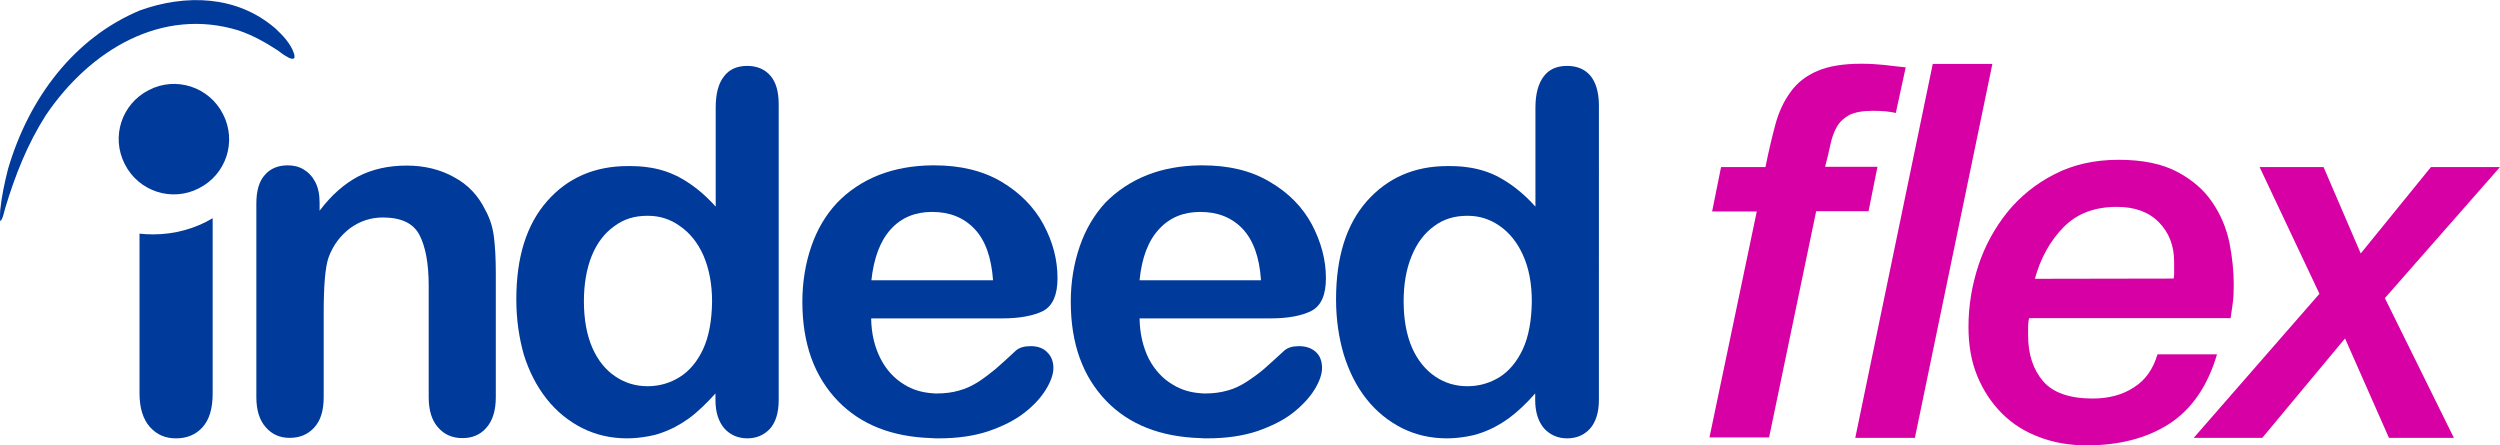 <?xml version="1.0" encoding="utf-8"?>
<!-- Generator: Adobe Illustrator 25.2.0, SVG Export Plug-In . SVG Version: 6.00 Build 0)  -->
<svg version="1.1" id="Layer_1" xmlns="http://www.w3.org/2000/svg" xmlns:xlink="http://www.w3.org/1999/xlink" x="0px" y="0px"
     viewBox="0 0 1035.7 184.5" style="enable-background:new 0 0 1035.7 184.5;" xml:space="preserve">
<style type="text/css">
	.st0{fill-rule:evenodd;clip-rule:evenodd;fill:#003A9B;}
	.st1{fill:#D700A4;}
</style>
  <g>
	<g>
		<path class="st0" d="M658.9,31.4c-2.3-2.7-5.5-4.1-9.7-4.1s-7.5,1.4-9.7,4.4c-2.2,2.9-3.4,7.2-3.4,12.9v41
			c-5.2-5.8-10.6-9.9-16.1-12.7c-3.4-1.7-7.5-3-12-3.6c-2.6-0.4-5.3-0.5-8.3-0.5c-13.8,0-24.9,4.9-33.5,14.6
			c-8.5,9.7-12.7,23.2-12.7,40.6c0,8.2,1.1,15.8,3.2,22.9c2.2,7,5.2,13.1,9.4,18.4c4.1,5.2,9.1,9.2,14.8,12.1
			c5.7,2.8,11.8,4.2,18.4,4.2c3.1,0,5.9-0.3,8.6-0.8c1.8-0.3,3.5-0.7,5.2-1.3c4.2-1.4,8.2-3.5,11.8-6.1c3.7-2.7,7.4-6.2,11.1-10.4
			v2.7c0,5.1,1.3,9,3.7,11.8c2.5,2.7,5.7,4.1,9.5,4.1c3.9,0,7-1.3,9.5-4c2.4-2.7,3.7-6.7,3.7-12V43.2
			C662.3,38,661.1,34.1,658.9,31.4z M630.9,144.6c-2.4,5.2-5.7,9.1-9.6,11.6c-4.1,2.5-8.5,3.8-13.3,3.8h-0.1c-4.9,0-9.3-1.3-13.3-4
			s-7.3-6.7-9.6-11.9c-2.3-5.3-3.5-11.7-3.5-19.3c0-7.1,1.1-13.4,3.3-18.7c2.2-5.4,5.3-9.5,9.3-12.4c4-3,8.6-4.3,13.7-4.3h0.3
			c4.8,0,9.2,1.4,13.2,4.2s7.3,6.8,9.7,12.2c2.4,5.3,3.6,11.7,3.6,19.1C634.5,132.8,633.3,139.4,630.9,144.6z"/>
    <path class="st0" d="M545,145.7c-1.7-1.5-4-2.3-6.9-2.3c-2.6,0-4.6,0.6-6,1.8c-3.5,3.2-6.3,5.8-8.5,7.7c-2.1,1.8-4.6,3.6-7.2,5.3
			c-2.5,1.6-5.2,2.9-7.9,3.6c-2.8,0.8-5.8,1.2-9.1,1.2c-0.7,0-1.4,0-2.1-0.1c-4.1-0.3-8-1.4-11.5-3.6c-4.1-2.4-7.4-6-9.9-10.7
			c-2.4-4.9-3.7-10.4-3.8-16.7h54.3c7.3,0,12.9-1.1,16.9-3.1c4.1-2.2,6-6.7,6-13.6c0-7.6-2-14.9-5.8-22.2
			c-3.9-7.2-9.6-13.1-17.5-17.7c-7.7-4.6-17-6.8-27.9-6.8h-0.8c-8,0.1-15.4,1.4-22,4c-6.8,2.7-12.6,6.6-17.4,11.5
			c-4.6,5-8.2,11.1-10.6,18.1s-3.7,14.7-3.7,22.9c0,17.5,5,31.1,14.9,41.3c9.4,9.6,22.3,14.7,38.8,15.2c0.9,0.1,1.9,0.1,2.9,0.1
			c7.7,0,14.7-1,20.7-3c6-2.1,11-4.6,14.9-7.7c3.9-3.1,6.9-6.4,8.9-9.7s3-6.3,3-8.7C547.7,149.5,546.8,147.3,545,145.7z M480.2,94.9
			c4.4-4.8,10.1-7.1,17-7.1h0.1c7.2,0,13,2.3,17.5,7c4.4,4.7,7,11.8,7.6,21.3h-50.3C473,106.8,475.7,99.7,480.2,94.9z"/>
    <path class="st0" d="M427,143.4c-2.7,0-4.7,0.6-6.1,1.8c-3.4,3.2-6.3,5.8-8.5,7.7c-2.2,1.8-4.5,3.6-7.1,5.3
			c-2.6,1.6-5.2,2.9-8,3.6c-2.7,0.8-5.8,1.2-9.1,1.2c-0.7,0-1.4,0-2.1-0.1c-4.1-0.3-8-1.4-11.5-3.6c-4-2.4-7.4-6-9.8-10.7
			c-2.5-4.9-3.8-10.4-3.9-16.7h54.4c7.2,0,12.9-1.1,16.9-3.1c4-2.2,5.9-6.7,5.9-13.6c0-7.6-1.9-14.9-5.8-22.2
			c-3.9-7.2-9.7-13.1-17.4-17.7c-7.8-4.6-17.1-6.8-27.9-6.8h-0.9c-8,0.1-15.3,1.4-22,4c-6.8,2.7-12.6,6.6-17.3,11.5
			c-4.7,5-8.3,11.1-10.7,18.1c-2.4,7-3.7,14.7-3.7,22.9c0,17.5,5,31.1,14.9,41.3c9.4,9.6,22.2,14.7,38.7,15.2c1,0.1,1.9,0.1,2.9,0.1
			c7.8,0,14.7-1,20.7-3c6-2.1,11-4.6,14.9-7.7c4-3.1,6.9-6.4,8.9-9.7s3-6.3,3-8.7c0-2.8-0.9-5-2.6-6.6
			C432.2,144.2,429.8,143.4,427,143.4z M369.1,94.9c4.4-4.8,10.1-7.1,17-7.1h0.1c7.2,0,13,2.3,17.5,7s7,11.8,7.7,21.3H361
			C362,106.8,364.7,99.7,369.1,94.9z"/>
    <path class="st0" d="M57.8,163V96.8c1.9,0.2,3.7,0.3,5.6,0.3c9,0,17.5-2.4,24.7-6.7v72.7c0,6.2-1.4,10.8-4.2,13.9
			c-2.8,3.1-6.5,4.6-11,4.6c-4.4,0-7.9-1.5-10.8-4.7C59.3,173.7,57.8,169.1,57.8,163L57.8,163z"/>
    <path class="st0" d="M319.2,31.4c-2.3-2.7-5.6-4.1-9.6-4.1c-4.2,0-7.5,1.4-9.7,4.4c-2.3,2.9-3.4,7.2-3.4,12.9v41
			c-5.2-5.8-10.6-9.9-16.1-12.7c-3.5-1.7-7.5-3-12-3.6c-2.6-0.4-5.3-0.5-8.3-0.5c-13.8,0-25,4.9-33.5,14.6
			c-8.5,9.7-12.7,23.2-12.7,40.6c0,8.2,1.1,15.8,3.1,22.9c2.2,7,5.3,13.1,9.5,18.4c4.1,5.2,9.1,9.2,14.8,12.1
			c5.7,2.8,11.8,4.2,18.4,4.2c3,0,5.8-0.3,8.6-0.8c1.8-0.3,3.5-0.7,5.2-1.3c4.2-1.4,8.2-3.5,11.8-6.1c3.7-2.7,7.3-6.2,11.1-10.4v2.7
			c0,5.1,1.3,9,3.7,11.8c2.4,2.7,5.7,4.1,9.5,4.1c3.7,0,6.9-1.3,9.4-4c2.4-2.7,3.6-6.7,3.6-12V43.2C322.6,38,321.5,34.1,319.2,31.4z
			 M291.3,144.6c-2.4,5.2-5.7,9.1-9.7,11.6s-8.5,3.8-13.2,3.8h-0.1c-4.9,0-9.3-1.3-13.3-4c-4.1-2.7-7.3-6.7-9.6-11.9
			c-2.3-5.3-3.5-11.7-3.5-19.3c0-7.1,1.1-13.4,3.2-18.7c2.2-5.4,5.3-9.5,9.4-12.4c4-3,8.5-4.3,13.6-4.3h0.4c4.8,0,9.2,1.4,13.1,4.2
			c4.1,2.8,7.4,6.8,9.8,12.2c2.3,5.3,3.6,11.7,3.6,19.1C294.9,132.8,293.7,139.4,291.3,144.6z"/>
    <path class="st0" d="M132.4,83.9v3.4c4.9-6.5,10.3-11.2,16-14.2c5.8-3,12.5-4.5,20.1-4.5c7.3,0,13.9,1.6,19.6,4.8
			c5.8,3.1,10,7.6,12.9,13.5c1.9,3.4,3.1,7.1,3.6,11.1c0.5,3.9,0.8,8.9,0.8,15v51.6c0,5.6-1.4,9.8-3.9,12.6
			c-2.5,2.9-5.8,4.3-9.9,4.3c-4.1,0-7.5-1.4-10.1-4.4c-2.6-2.9-3.9-7.1-3.9-12.5v-46.2c0-9.2-1.3-16.2-3.8-21
			c-2.5-4.9-7.6-7.3-15.2-7.3c-5,0-9.5,1.5-13.5,4.4c-4,3-7.1,7-9,12.2c-1.4,4.1-2,11.8-2,23.2v34.6c0,5.7-1.3,9.8-4,12.7
			c-2.6,2.8-5.9,4.2-10.1,4.2c-4,0-7.3-1.4-9.9-4.4c-2.6-2.9-3.9-7.1-3.9-12.5V84.3c0-5.3,1.2-9.3,3.5-11.8c2.2-2.6,5.4-4,9.5-4
			c2.4,0,4.6,0.5,6.6,1.7s3.6,2.9,4.8,5.2C131.9,77.9,132.4,80.7,132.4,83.9z"/>
    <g>
			<path class="st0" d="M58,4.3c18.7-6.7,40-6.4,56.1,7.5c3,2.8,6.4,6.3,7.7,10.4c1.6,5.2-5.7-0.5-6.7-1.3
				c-5.2-3.4-10.4-6.3-16.3-8.3C67.3,2.9,37.5,20.4,19,47.7C11.3,59.8,6.3,72.5,2.1,86.4c-0.4,1.5-0.8,3.5-1.6,4.9
				c-0.8,1.5-0.4-4.1-0.4-4.3c0.6-5.8,1.8-11.3,3.2-16.9C12,40.4,30.9,15.6,58,4.3z"/>
      <path class="st0" d="M82.4,78c-11.2,5.8-25,1.3-30.7-10c-5.8-11.3-1.3-25,10-30.7c11.2-5.8,25-1.3,30.7,10
				C98.2,58.6,93.7,72.3,82.4,78z"/>
		</g>
	</g>
</g>
  <g>
	<path class="st1" d="M727.8,87.6h-18.5l3.7-18.4h18.4c1.3-6.5,2.7-12.4,4.1-17.6c1.4-5.2,3.5-9.7,6.3-13.5
		c2.7-3.8,6.4-6.7,11.1-8.7c4.6-2,10.7-3,18.2-3c3.3,0,6.5,0.2,9.5,0.5c3,0.4,6,0.7,8.9,1l-4.1,18.9c-2.5-0.6-5.6-0.9-9.5-0.9
		c-4.2,0-7.4,0.6-9.7,1.7c-2.2,1.2-4,2.8-5.2,4.9s-2.1,4.6-2.7,7.4c-0.6,2.8-1.3,5.9-2.2,9.2h21.7l-3.7,18.4h-21.7l-19.5,93.7h-24.7
		L727.8,87.6z"/>
    <path class="st1" d="M800.7,26.5h24.7l-32.1,154.9h-24.7L800.7,26.5z"/>
    <path class="st1" d="M918.5,146.7c-3.9,13.2-10.5,22.8-19.7,28.8c-9.3,6-20.7,9-34.3,9c-7.1,0-13.6-1.1-19.6-3.4
		c-6-2.2-11.2-5.5-15.5-9.8s-7.7-9.4-10.2-15.4s-3.7-12.8-3.7-20.5c0-8.7,1.4-17.1,4.1-25.4c2.7-8.2,6.8-15.6,12-22.1
		c5.3-6.5,11.8-11.8,19.5-15.7c7.7-4,16.6-6,26.6-6s18.1,1.7,24.3,5s11.1,7.5,14.5,12.6c3.5,5.1,5.8,10.6,7.1,16.7
		c1.2,6.1,1.8,11.9,1.8,17.4c0,2.8-0.1,5.3-0.4,7.6c-0.3,2.3-0.6,4.4-0.9,6.3h-83.5c-0.1,0.7-0.3,1.4-0.3,2
		c-0.1,0.6-0.1,1.2-0.1,1.7v3.5c0,7.8,2.1,14.1,6.2,18.9c4.1,4.8,11,7.2,20.5,7.2c6.7,0,12.4-1.5,17.1-4.6c4.8-3,8-7.6,9.8-13.7
		h24.7V146.7z M900.5,115.4c0.1-0.7,0.2-1.3,0.2-1.8s0-1,0-1.6v-3.5c0-6.7-2.1-12.1-6.3-16.4c-4.2-4.3-10-6.4-17.4-6.4
		c-9.3,0-16.6,2.8-22.1,8.4c-5.5,5.6-9.5,12.7-11.9,21.4L900.5,115.4L900.5,115.4z"/>
    <path class="st1" d="M936.1,69.2h26.5L978,105l29.1-35.8h28.6L988,123.5l28.6,57.9h-26.9l-18.2-41.2l-34.3,41.2h-28.4l52.1-59.7
		L936.1,69.2z"/>
</g>
</svg>
